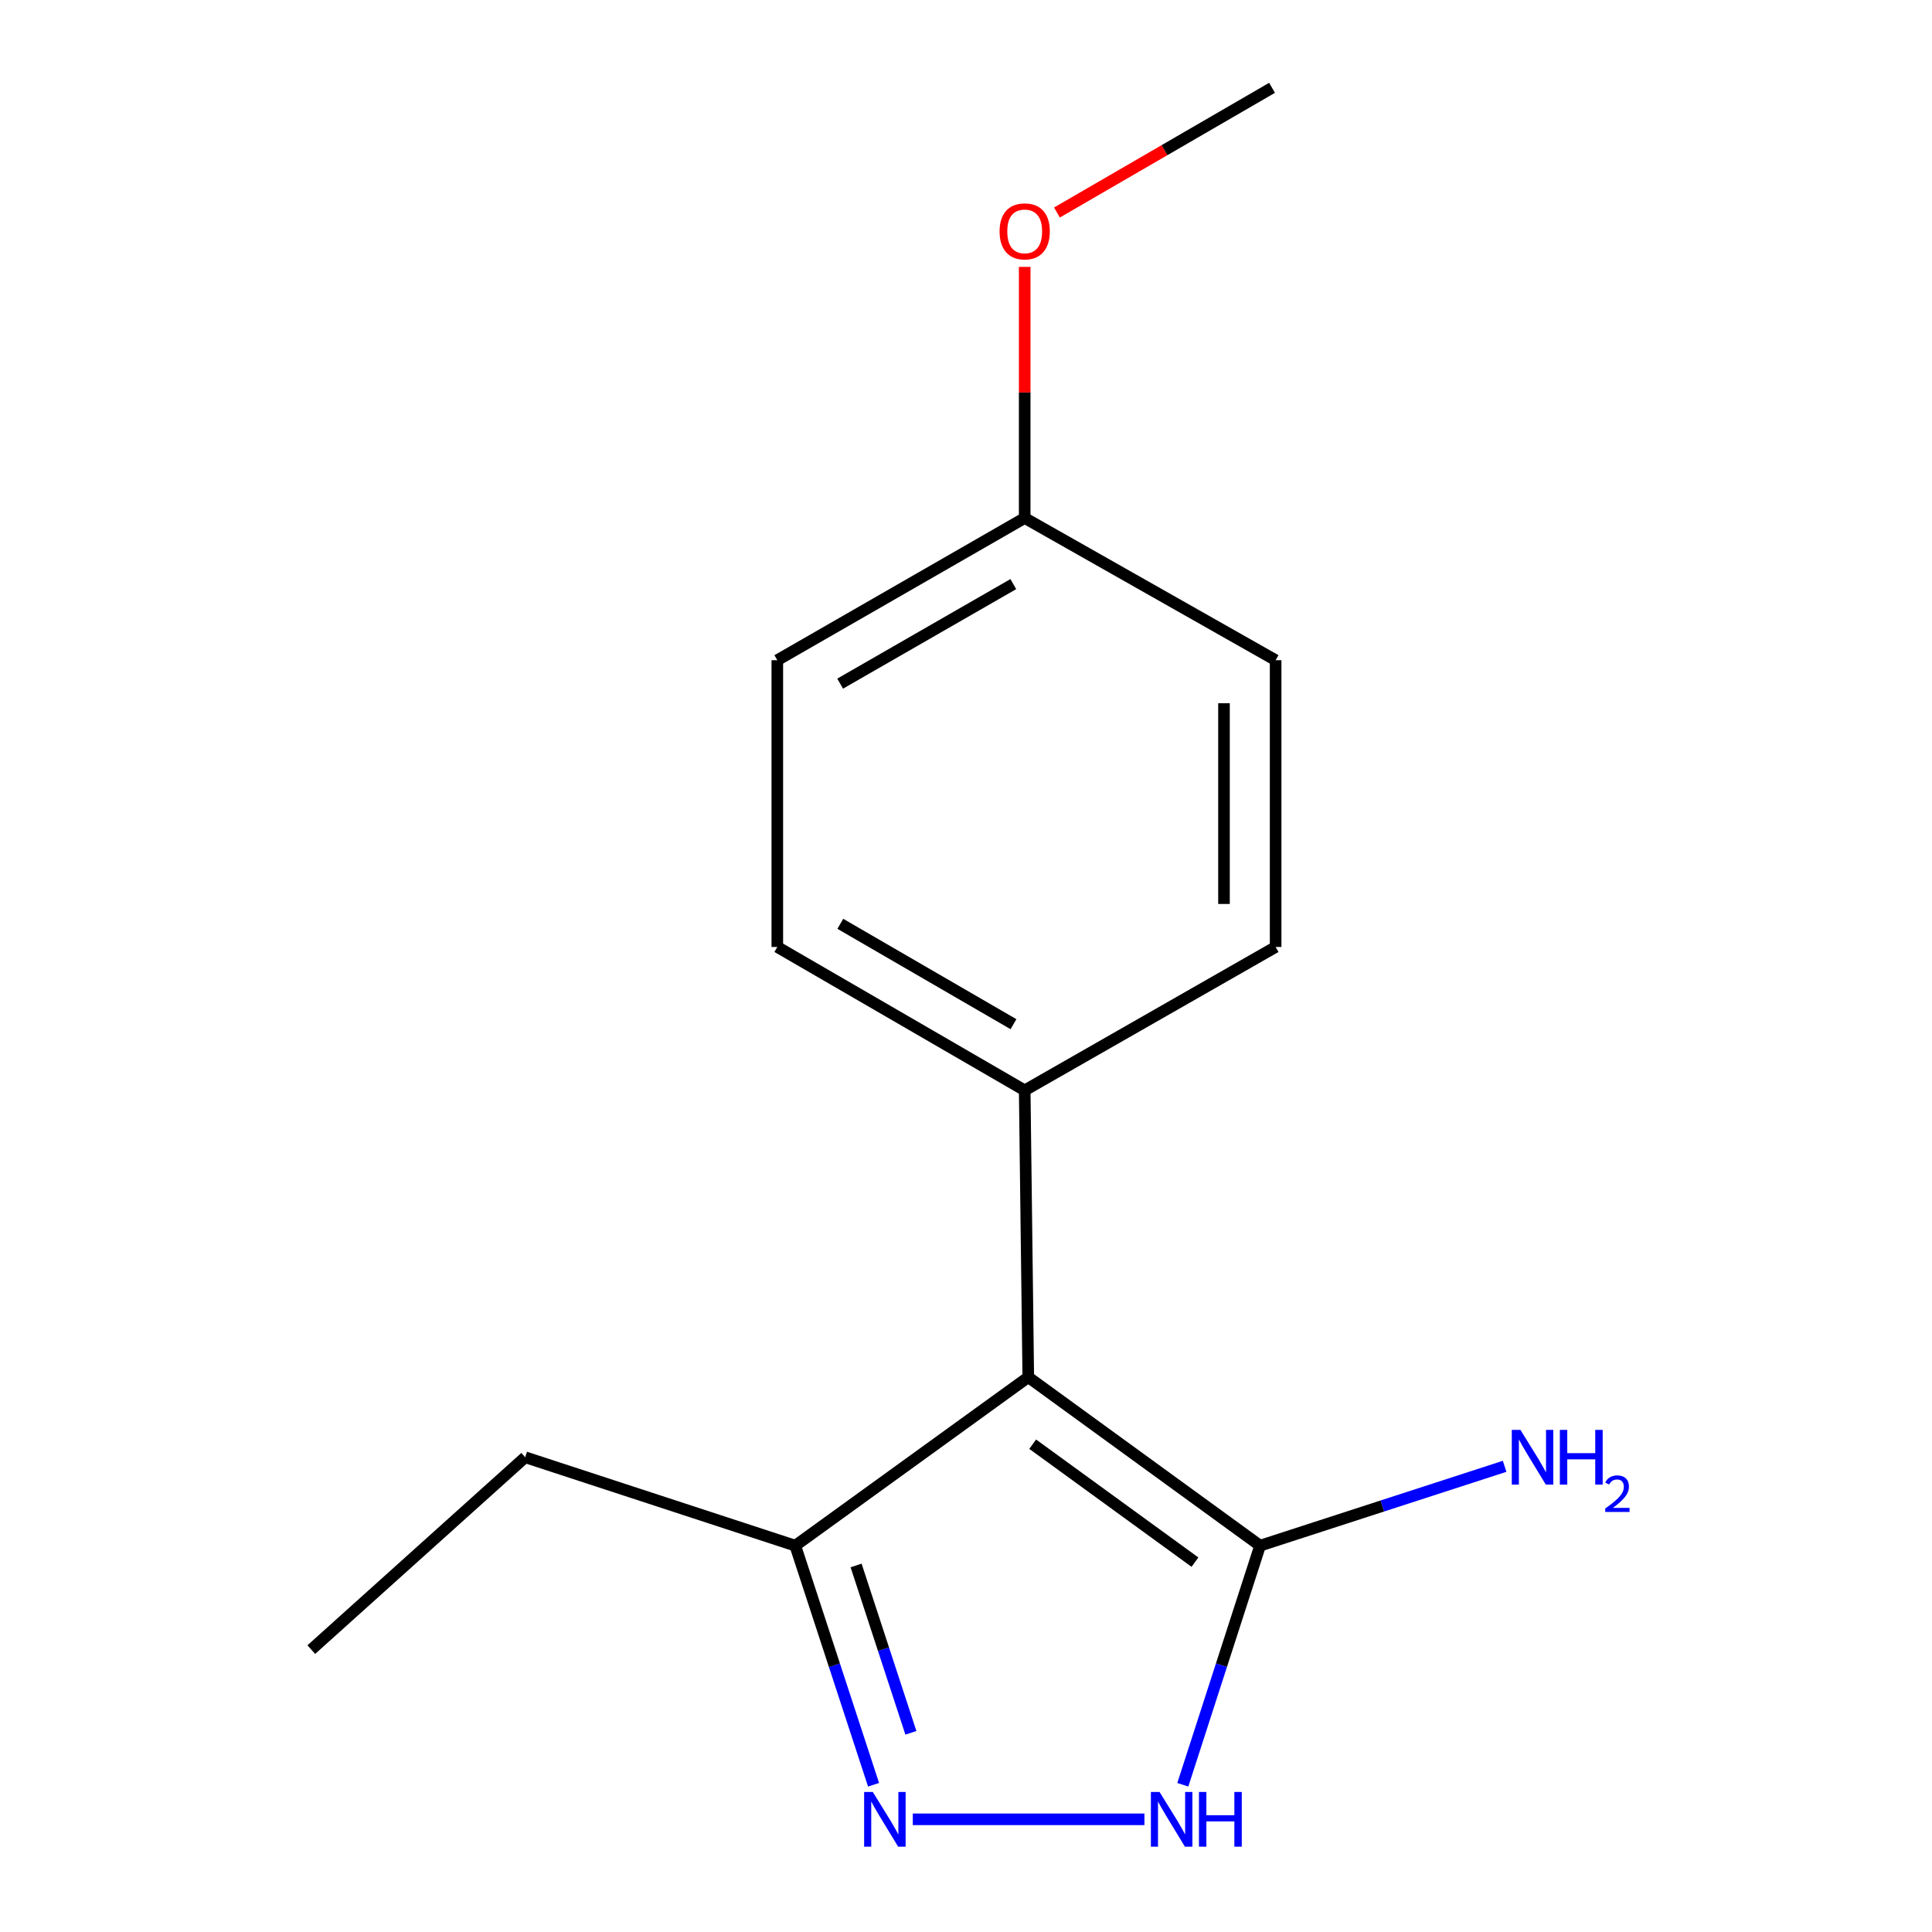 <?xml version='1.0' encoding='iso-8859-1'?>
<svg version='1.1' baseProfile='full'
              xmlns='http://www.w3.org/2000/svg'
                      xmlns:rdkit='http://www.rdkit.org/xml'
                      xmlns:xlink='http://www.w3.org/1999/xlink'
                  xml:space='preserve'
width='1000px' height='1000px' viewBox='0 0 1000 1000'>
<!-- END OF HEADER -->
<rect style='opacity:1.0;fill:#FFFFFF;stroke:none' width='1000' height='1000' x='0' y='0'> </rect>
<path class='bond-0' d='M 532.235,712.817 L 652.217,800.031' style='fill:none;fill-rule:evenodd;stroke:#000000;stroke-width:6px;stroke-linecap:butt;stroke-linejoin:miter;stroke-opacity:1' />
<path class='bond-0' d='M 534.518,747.517 L 618.506,808.566' style='fill:none;fill-rule:evenodd;stroke:#000000;stroke-width:6px;stroke-linecap:butt;stroke-linejoin:miter;stroke-opacity:1' />
<path class='bond-3' d='M 532.235,712.817 L 411.629,800.031' style='fill:none;fill-rule:evenodd;stroke:#000000;stroke-width:6px;stroke-linecap:butt;stroke-linejoin:miter;stroke-opacity:1' />
<path class='bond-4' d='M 532.235,712.817 L 530.379,564.372' style='fill:none;fill-rule:evenodd;stroke:#000000;stroke-width:6px;stroke-linecap:butt;stroke-linejoin:miter;stroke-opacity:1' />
<path class='bond-2' d='M 652.217,800.031 L 632.219,861.912' style='fill:none;fill-rule:evenodd;stroke:#000000;stroke-width:6px;stroke-linecap:butt;stroke-linejoin:miter;stroke-opacity:1' />
<path class='bond-2' d='M 632.219,861.912 L 612.221,923.794' style='fill:none;fill-rule:evenodd;stroke:#0000FF;stroke-width:6px;stroke-linecap:butt;stroke-linejoin:miter;stroke-opacity:1' />
<path class='bond-5' d='M 652.217,800.031 L 715.504,779.495' style='fill:none;fill-rule:evenodd;stroke:#000000;stroke-width:6px;stroke-linecap:butt;stroke-linejoin:miter;stroke-opacity:1' />
<path class='bond-5' d='M 715.504,779.495 L 778.791,758.959' style='fill:none;fill-rule:evenodd;stroke:#0000FF;stroke-width:6px;stroke-linecap:butt;stroke-linejoin:miter;stroke-opacity:1' />
<path class='bond-1' d='M 452.155,923.789 L 431.892,861.91' style='fill:none;fill-rule:evenodd;stroke:#0000FF;stroke-width:6px;stroke-linecap:butt;stroke-linejoin:miter;stroke-opacity:1' />
<path class='bond-1' d='M 431.892,861.91 L 411.629,800.031' style='fill:none;fill-rule:evenodd;stroke:#000000;stroke-width:6px;stroke-linecap:butt;stroke-linejoin:miter;stroke-opacity:1' />
<path class='bond-1' d='M 471.475,896.908 L 457.291,853.593' style='fill:none;fill-rule:evenodd;stroke:#0000FF;stroke-width:6px;stroke-linecap:butt;stroke-linejoin:miter;stroke-opacity:1' />
<path class='bond-1' d='M 457.291,853.593 L 443.106,810.278' style='fill:none;fill-rule:evenodd;stroke:#000000;stroke-width:6px;stroke-linecap:butt;stroke-linejoin:miter;stroke-opacity:1' />
<path class='bond-15' d='M 472.463,941.675 L 592.353,941.675' style='fill:none;fill-rule:evenodd;stroke:#0000FF;stroke-width:6px;stroke-linecap:butt;stroke-linejoin:miter;stroke-opacity:1' />
<path class='bond-12' d='M 411.629,800.031 L 271.841,754.271' style='fill:none;fill-rule:evenodd;stroke:#000000;stroke-width:6px;stroke-linecap:butt;stroke-linejoin:miter;stroke-opacity:1' />
<path class='bond-6' d='M 530.379,564.372 L 402.335,490.15' style='fill:none;fill-rule:evenodd;stroke:#000000;stroke-width:6px;stroke-linecap:butt;stroke-linejoin:miter;stroke-opacity:1' />
<path class='bond-6' d='M 524.575,530.117 L 434.944,478.162' style='fill:none;fill-rule:evenodd;stroke:#000000;stroke-width:6px;stroke-linecap:butt;stroke-linejoin:miter;stroke-opacity:1' />
<path class='bond-7' d='M 530.379,564.372 L 660.264,490.15' style='fill:none;fill-rule:evenodd;stroke:#000000;stroke-width:6px;stroke-linecap:butt;stroke-linejoin:miter;stroke-opacity:1' />
<path class='bond-10' d='M 402.335,490.15 L 402.335,341.72' style='fill:none;fill-rule:evenodd;stroke:#000000;stroke-width:6px;stroke-linecap:butt;stroke-linejoin:miter;stroke-opacity:1' />
<path class='bond-9' d='M 660.264,490.15 L 660.264,341.72' style='fill:none;fill-rule:evenodd;stroke:#000000;stroke-width:6px;stroke-linecap:butt;stroke-linejoin:miter;stroke-opacity:1' />
<path class='bond-9' d='M 633.539,467.886 L 633.539,363.985' style='fill:none;fill-rule:evenodd;stroke:#000000;stroke-width:6px;stroke-linecap:butt;stroke-linejoin:miter;stroke-opacity:1' />
<path class='bond-8' d='M 530.379,268.121 L 660.264,341.72' style='fill:none;fill-rule:evenodd;stroke:#000000;stroke-width:6px;stroke-linecap:butt;stroke-linejoin:miter;stroke-opacity:1' />
<path class='bond-11' d='M 530.379,268.121 L 530.379,203.135' style='fill:none;fill-rule:evenodd;stroke:#000000;stroke-width:6px;stroke-linecap:butt;stroke-linejoin:miter;stroke-opacity:1' />
<path class='bond-11' d='M 530.379,203.135 L 530.379,138.148' style='fill:none;fill-rule:evenodd;stroke:#FF0000;stroke-width:6px;stroke-linecap:butt;stroke-linejoin:miter;stroke-opacity:1' />
<path class='bond-16' d='M 530.379,268.121 L 402.335,341.72' style='fill:none;fill-rule:evenodd;stroke:#000000;stroke-width:6px;stroke-linecap:butt;stroke-linejoin:miter;stroke-opacity:1' />
<path class='bond-16' d='M 524.49,302.332 L 434.859,353.851' style='fill:none;fill-rule:evenodd;stroke:#000000;stroke-width:6px;stroke-linecap:butt;stroke-linejoin:miter;stroke-opacity:1' />
<path class='bond-13' d='M 547.079,109.996 L 602.743,77.725' style='fill:none;fill-rule:evenodd;stroke:#FF0000;stroke-width:6px;stroke-linecap:butt;stroke-linejoin:miter;stroke-opacity:1' />
<path class='bond-13' d='M 602.743,77.725 L 658.408,45.455' style='fill:none;fill-rule:evenodd;stroke:#000000;stroke-width:6px;stroke-linecap:butt;stroke-linejoin:miter;stroke-opacity:1' />
<path class='bond-14' d='M 271.841,754.271 L 161.123,853.838' style='fill:none;fill-rule:evenodd;stroke:#000000;stroke-width:6px;stroke-linecap:butt;stroke-linejoin:miter;stroke-opacity:1' />
<path  class='atom-2' d='M 451.752 927.515
L 461.032 942.515
Q 461.952 943.995, 463.432 946.675
Q 464.912 949.355, 464.992 949.515
L 464.992 927.515
L 468.752 927.515
L 468.752 955.835
L 464.872 955.835
L 454.912 939.435
Q 453.752 937.515, 452.512 935.315
Q 451.312 933.115, 450.952 932.435
L 450.952 955.835
L 447.272 955.835
L 447.272 927.515
L 451.752 927.515
' fill='#0000FF'/>
<path  class='atom-3' d='M 600.182 927.515
L 609.462 942.515
Q 610.382 943.995, 611.862 946.675
Q 613.342 949.355, 613.422 949.515
L 613.422 927.515
L 617.182 927.515
L 617.182 955.835
L 613.302 955.835
L 603.342 939.435
Q 602.182 937.515, 600.942 935.315
Q 599.742 933.115, 599.382 932.435
L 599.382 955.835
L 595.702 955.835
L 595.702 927.515
L 600.182 927.515
' fill='#0000FF'/>
<path  class='atom-3' d='M 620.582 927.515
L 624.422 927.515
L 624.422 939.555
L 638.902 939.555
L 638.902 927.515
L 642.742 927.515
L 642.742 955.835
L 638.902 955.835
L 638.902 942.755
L 624.422 942.755
L 624.422 955.835
L 620.582 955.835
L 620.582 927.515
' fill='#0000FF'/>
<path  class='atom-6' d='M 786.978 740.111
L 796.258 755.111
Q 797.178 756.591, 798.658 759.271
Q 800.138 761.951, 800.218 762.111
L 800.218 740.111
L 803.978 740.111
L 803.978 768.431
L 800.098 768.431
L 790.138 752.031
Q 788.978 750.111, 787.738 747.911
Q 786.538 745.711, 786.178 745.031
L 786.178 768.431
L 782.498 768.431
L 782.498 740.111
L 786.978 740.111
' fill='#0000FF'/>
<path  class='atom-6' d='M 807.378 740.111
L 811.218 740.111
L 811.218 752.151
L 825.698 752.151
L 825.698 740.111
L 829.538 740.111
L 829.538 768.431
L 825.698 768.431
L 825.698 755.351
L 811.218 755.351
L 811.218 768.431
L 807.378 768.431
L 807.378 740.111
' fill='#0000FF'/>
<path  class='atom-6' d='M 830.911 767.437
Q 831.597 765.669, 833.234 764.692
Q 834.871 763.689, 837.141 763.689
Q 839.966 763.689, 841.55 765.22
Q 843.134 766.751, 843.134 769.47
Q 843.134 772.242, 841.075 774.829
Q 839.042 777.417, 834.818 780.479
L 843.451 780.479
L 843.451 782.591
L 830.858 782.591
L 830.858 780.822
Q 834.343 778.341, 836.402 776.493
Q 838.487 774.645, 839.491 772.981
Q 840.494 771.318, 840.494 769.602
Q 840.494 767.807, 839.596 766.804
Q 838.699 765.801, 837.141 765.801
Q 835.636 765.801, 834.633 766.408
Q 833.63 767.015, 832.917 768.361
L 830.911 767.437
' fill='#0000FF'/>
<path  class='atom-12' d='M 517.379 119.757
Q 517.379 112.957, 520.739 109.157
Q 524.099 105.357, 530.379 105.357
Q 536.659 105.357, 540.019 109.157
Q 543.379 112.957, 543.379 119.757
Q 543.379 126.637, 539.979 130.557
Q 536.579 134.437, 530.379 134.437
Q 524.139 134.437, 520.739 130.557
Q 517.379 126.677, 517.379 119.757
M 530.379 131.237
Q 534.699 131.237, 537.019 128.357
Q 539.379 125.437, 539.379 119.757
Q 539.379 114.197, 537.019 111.397
Q 534.699 108.557, 530.379 108.557
Q 526.059 108.557, 523.699 111.357
Q 521.379 114.157, 521.379 119.757
Q 521.379 125.477, 523.699 128.357
Q 526.059 131.237, 530.379 131.237
' fill='#FF0000'/>
</svg>
